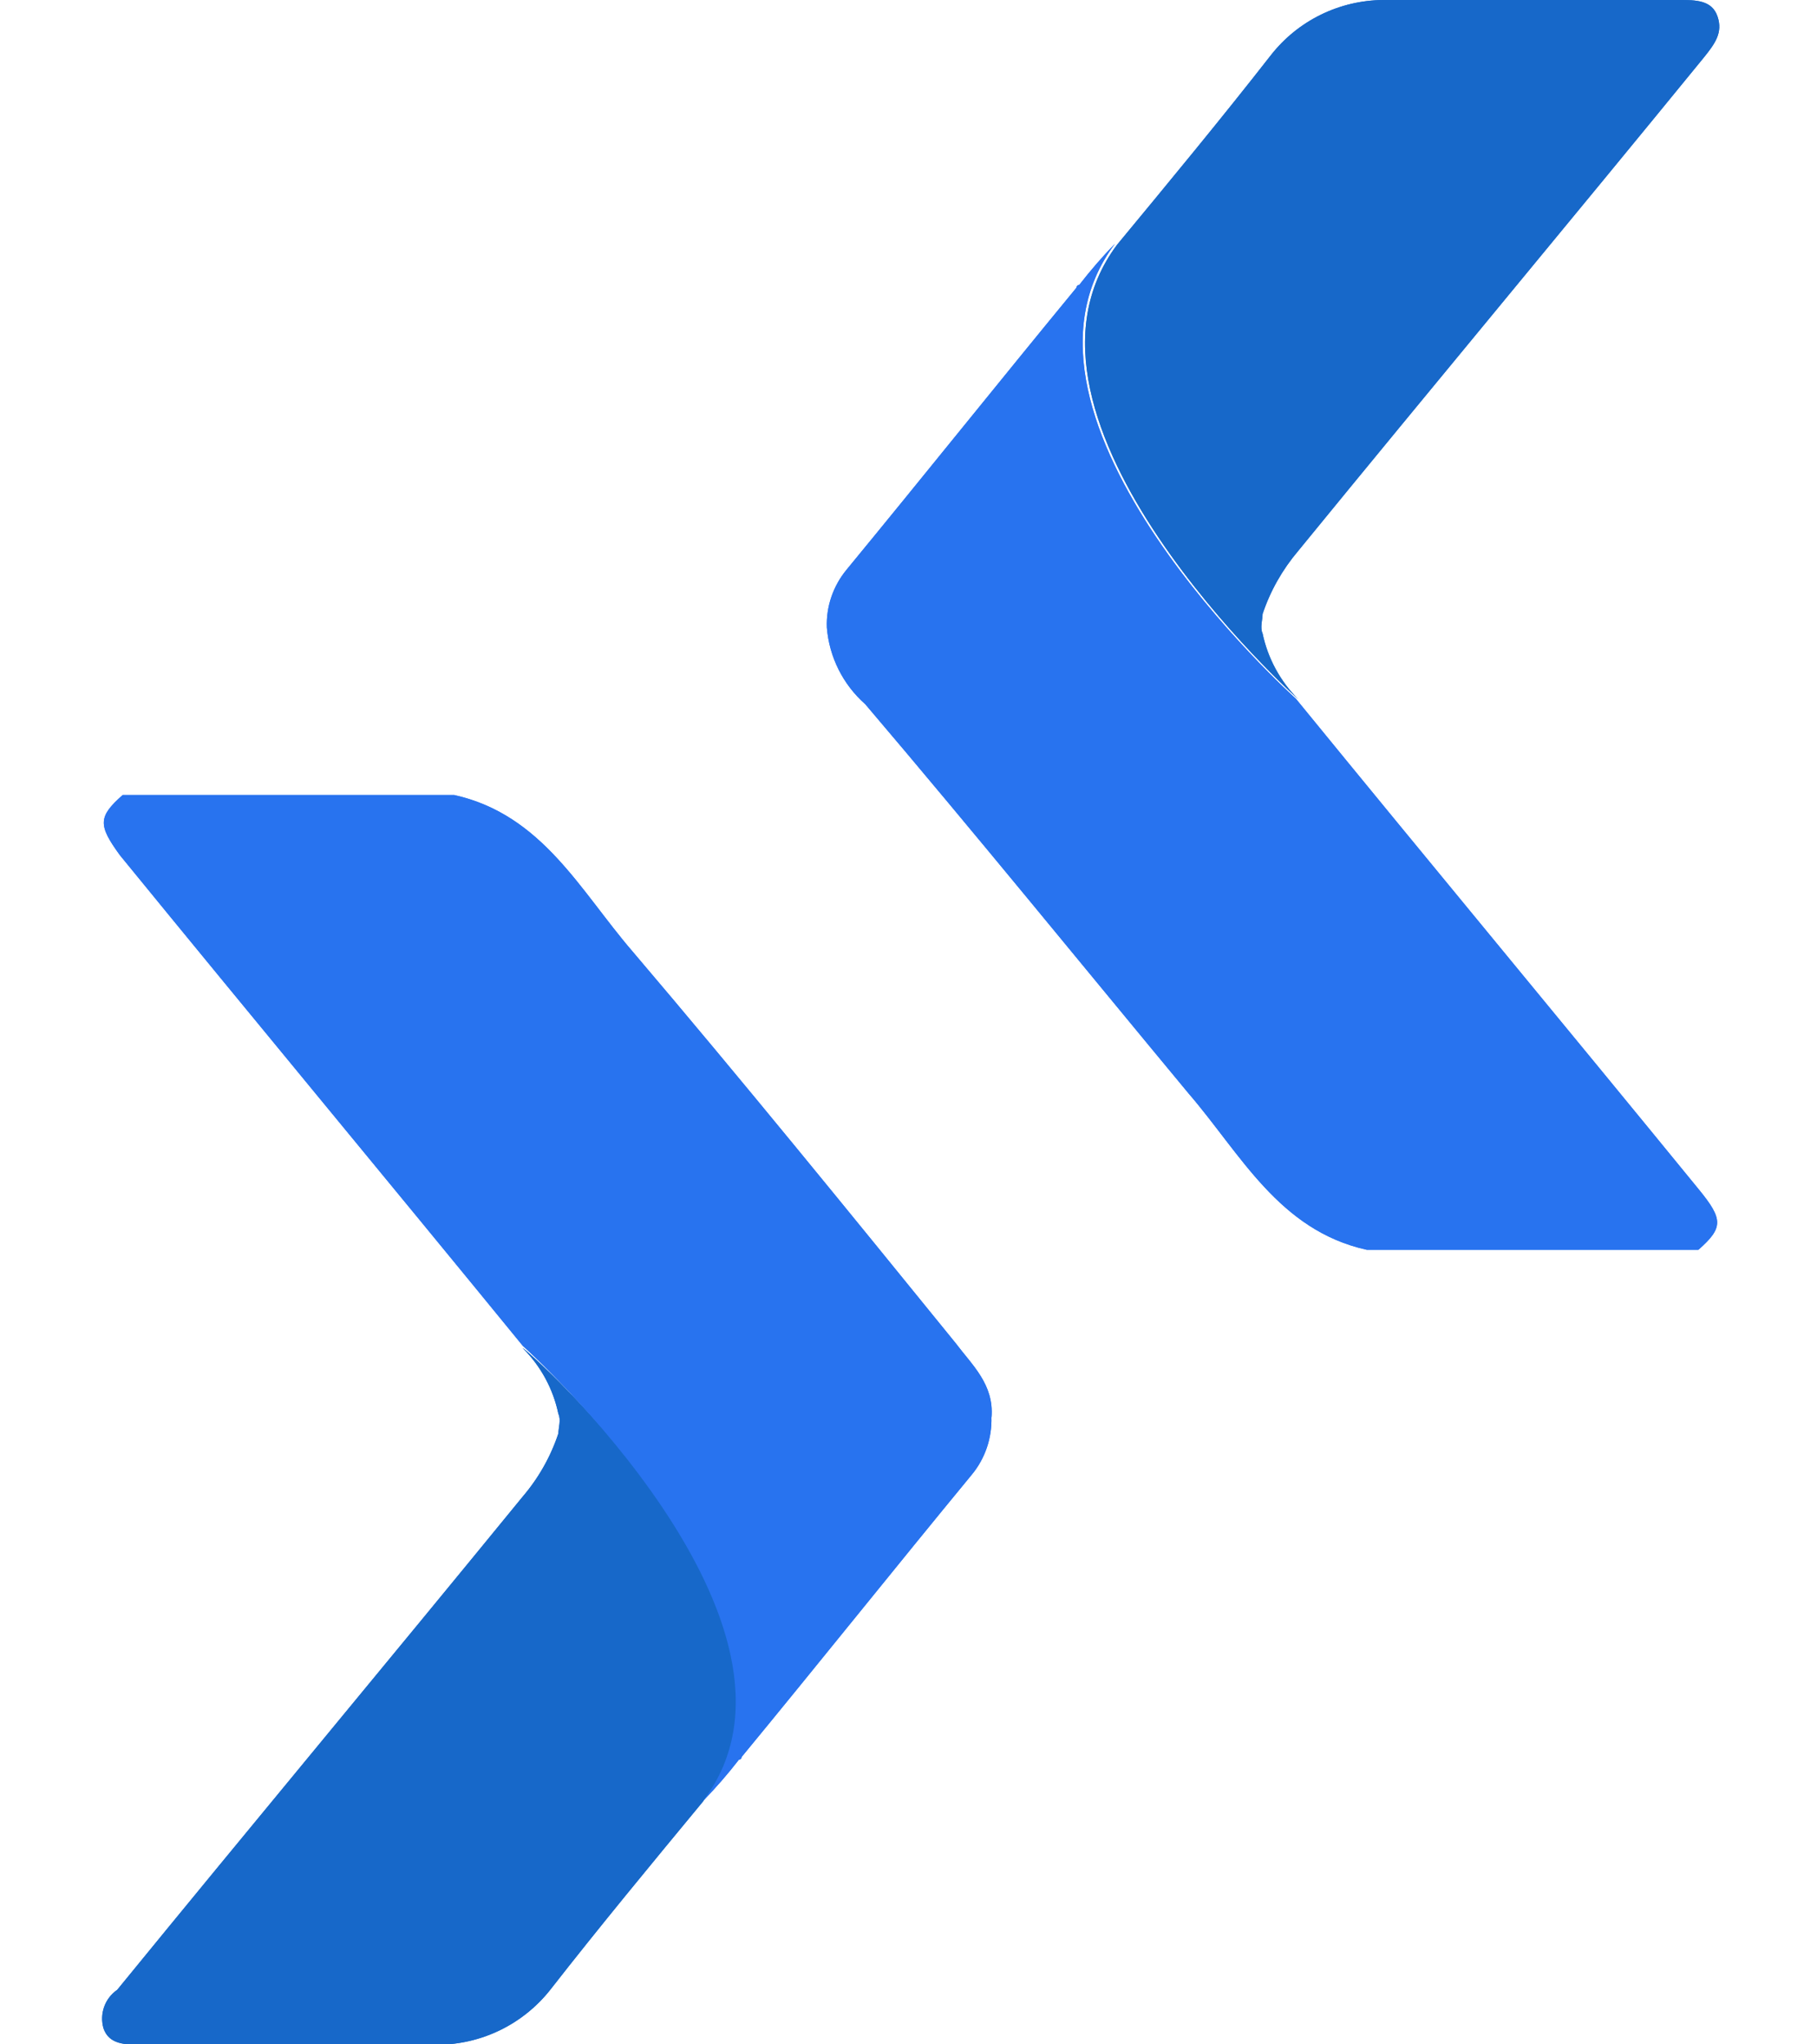 <svg width="16" height="18" viewBox="0 0 16 18" fill="none" xmlns="http://www.w3.org/2000/svg">
<path d="M15.003 0.507C13.821 1.955 12.614 3.403 11.432 4.85C11.293 5.014 11.186 5.202 11.118 5.406C11.118 5.454 11.094 5.526 11.118 5.578C11.164 5.797 11.274 5.999 11.432 6.157C11.432 6.157 8.681 3.692 9.839 2.152C10.298 1.597 10.757 1.042 11.191 0.486C11.429 0.182 11.793 0.003 12.18 0H14.786C14.931 0 15.075 0 15.124 0.145C15.173 0.289 15.1 0.386 15.003 0.507Z" fill="#1768C9"/>
<path d="M14.955 11.004H12.035C11.261 10.832 10.925 10.159 10.466 9.627C9.525 8.493 8.584 7.334 7.619 6.2C7.423 6.027 7.302 5.785 7.281 5.525C7.274 5.341 7.336 5.161 7.453 5.018C8.128 4.198 8.804 3.353 9.479 2.533C9.479 2.52 9.489 2.509 9.502 2.508C9.502 2.508 9.503 2.508 9.504 2.508C9.602 2.382 9.706 2.261 9.818 2.146C8.66 3.691 11.411 6.152 11.411 6.152C12.593 7.6 13.776 9.024 14.958 10.471C15.175 10.736 15.175 10.809 14.958 11.002" fill="#2873EF"/>
<path d="M6.196 15.855C5.737 16.41 5.278 16.965 4.845 17.52C4.605 17.823 4.241 18.001 3.855 18.003H1.249C1.105 18.003 0.96 18.003 0.911 17.858C0.875 17.731 0.923 17.595 1.032 17.52C2.214 16.072 3.421 14.624 4.603 13.177C4.743 13.013 4.849 12.825 4.917 12.621C4.917 12.573 4.942 12.501 4.917 12.449C4.871 12.229 4.762 12.028 4.603 11.87C4.603 11.846 7.378 14.307 6.196 15.852" fill="#1768C9"/>
<path d="M8.73 12.476C8.736 12.661 8.675 12.841 8.558 12.983C7.882 13.803 7.207 14.649 6.531 15.469C6.531 15.481 6.522 15.492 6.509 15.493C6.509 15.493 6.508 15.493 6.507 15.493C6.409 15.62 6.304 15.74 6.193 15.855C7.354 14.314 4.603 11.849 4.603 11.849C3.421 10.402 2.238 8.978 1.056 7.53C0.863 7.265 0.863 7.192 1.08 7H4C4.774 7.172 5.11 7.844 5.569 8.376C6.534 9.51 7.475 10.669 8.416 11.827C8.561 12.02 8.754 12.19 8.731 12.479" fill="#2873EF"/>
<path d="M15.003 0.507C13.821 1.955 12.614 3.403 11.432 4.85C11.293 5.014 11.186 5.202 11.118 5.406C11.118 5.454 11.094 5.526 11.118 5.578C11.164 5.797 11.274 5.999 11.432 6.157C11.432 6.157 8.681 3.692 9.839 2.152C10.298 1.597 10.757 1.042 11.191 0.486C11.429 0.182 11.793 0.003 12.18 0H14.786C14.931 0 15.075 0 15.124 0.145C15.173 0.289 15.1 0.386 15.003 0.507Z" fill="#1768C9"/>
<path d="M14.955 11.004H12.035C11.261 10.832 10.925 10.159 10.466 9.627C9.525 8.493 8.584 7.334 7.619 6.2C7.423 6.027 7.302 5.785 7.281 5.525C7.274 5.341 7.336 5.161 7.453 5.018C8.128 4.198 8.804 3.353 9.479 2.533C9.479 2.52 9.489 2.509 9.502 2.508C9.502 2.508 9.503 2.508 9.504 2.508C9.602 2.382 9.706 2.261 9.818 2.146C8.66 3.691 11.411 6.152 11.411 6.152C12.593 7.6 13.776 9.024 14.958 10.471C15.175 10.736 15.175 10.809 14.958 11.002" fill="#2873EF"/>
<path d="M6.196 15.855C5.737 16.41 5.278 16.965 4.845 17.52C4.605 17.823 4.241 18.001 3.855 18.003H1.249C1.105 18.003 0.96 18.003 0.911 17.858C0.875 17.731 0.923 17.595 1.032 17.52C2.214 16.072 3.421 14.624 4.603 13.177C4.743 13.013 4.849 12.825 4.917 12.621C4.917 12.573 4.942 12.501 4.917 12.449C4.871 12.229 4.762 12.028 4.603 11.87C4.603 11.846 7.378 14.307 6.196 15.852" fill="#1768C9"/>
<path d="M8.73 12.476C8.736 12.661 8.675 12.841 8.558 12.983C7.882 13.803 7.207 14.649 6.531 15.469C6.531 15.481 6.522 15.492 6.509 15.493C6.509 15.493 6.508 15.493 6.507 15.493C6.409 15.62 6.304 15.74 6.193 15.855C7.354 14.314 4.603 11.849 4.603 11.849C3.421 10.402 2.238 8.978 1.056 7.53C0.863 7.265 0.863 7.192 1.08 7H4C4.774 7.172 5.11 7.844 5.569 8.376C6.534 9.51 7.475 10.669 8.416 11.827C8.561 12.02 8.754 12.19 8.731 12.479" fill="#2873EF"/>
</svg>
